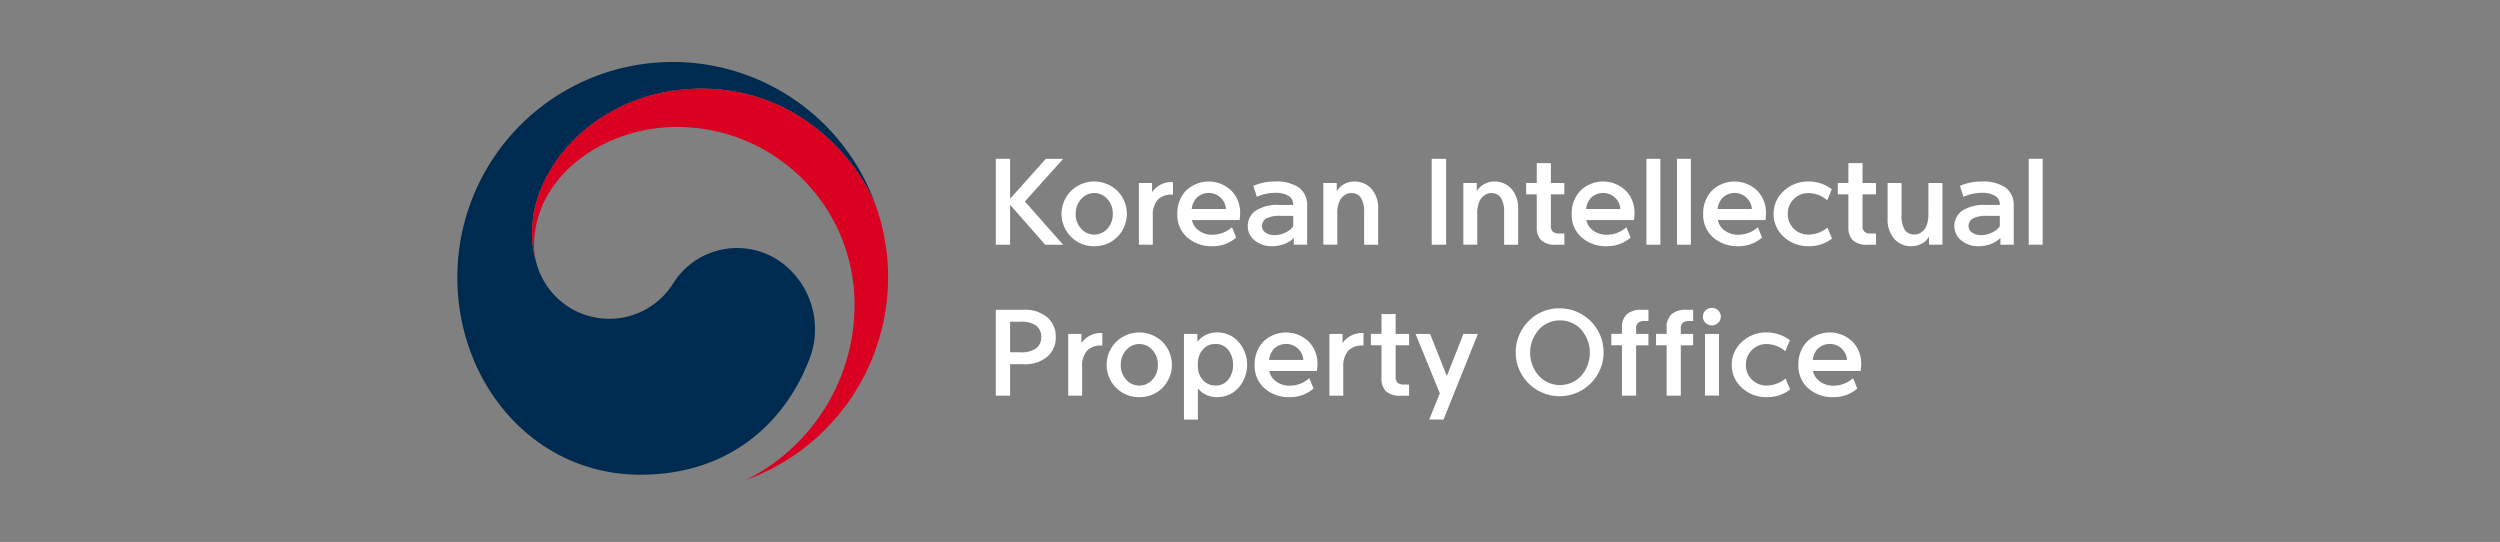 <svg xmlns="http://www.w3.org/2000/svg" xmlns:xlink="http://www.w3.org/1999/xlink" width="286" height="62" viewBox="0 0 286 62">
  <rect x="0" y="0" width="286" height="62" fill="#808080" stroke="none"/>
  <defs>
    <clipPath id="clip-path">
      <rect id="Rectangle_34503" data-name="Rectangle 34503" width="181.359" height="47.814" fill="none"/>
    </clipPath>
  </defs>
  <g id="logo" transform="translate(-341 -4886.627)">
    <rect id="Rectangle_34398" data-name="Rectangle 34398" width="286" height="62" transform="translate(341 4886.627)" fill="none" opacity="0.3"/>
    <g id="Group_34795" data-name="Group 34795" transform="translate(393.32 4893.72)">
      <g id="Group_34795-2" data-name="Group 34795" transform="translate(0 0)" clip-path="url(#clip-path)">
        <path id="Path_5571" data-name="Path 5571" d="M36.916,22.818A8.621,8.621,0,0,0,24.654,25.39a8.629,8.629,0,0,1-15.6-2.372h0c-.01-.032-.016-.058-.025-.089s-.021-.072-.029-.11a11.051,11.051,0,0,1-.442-3.426c0-7.734,7.932-16.344,19.362-16.344,11.7,0,18.4,8.908,20.121,13.858-.031-.085-.057-.173-.088-.263A24.643,24.643,0,0,0,0,24.638C0,36.8,8.775,47.214,20.944,47.214c9.7,0,16.228-5.442,19.221-12.941a9.5,9.5,0,0,0-3.248-11.455" transform="translate(0 0)" fill="#002b51"/>
        <path id="Path_5572" data-name="Path 5572" d="M57.089,20.555C55.65,15.728,48.9,6.217,36.815,6.217c-11.429,0-19.362,8.61-19.362,16.344a11.051,11.051,0,0,0,.442,3.426,7.219,7.219,0,0,1-.228-1.758c0-8.053,8.065-13.632,16.354-13.632A20.315,20.315,0,0,1,54.336,30.911,22.4,22.4,0,0,1,41.921,50.977l0,.005a24.648,24.648,0,0,0,16.25-23.176,24.351,24.351,0,0,0-1.084-7.251" transform="translate(-8.895 -3.169)" fill="#da0021"/>
        <path id="Path_5573" data-name="Path 5573" d="M127.267,27.158l4.086-4.566h1.987l-4.382,4.877,4.369,4.946h-2.044l-4.016-4.565v4.565h-1.634V22.591h1.634Z" transform="translate(-64.032 -11.514)" fill="#fff"/>
        <path id="Path_5574" data-name="Path 5574" d="M144.707,35.28a3.648,3.648,0,0,1-2.642-1.064,3.716,3.716,0,0,1,0-5.262,3.8,3.8,0,0,1,5.292,0,3.735,3.735,0,0,1,0,5.262,3.643,3.643,0,0,1-2.65,1.064m0-1.325a1.985,1.985,0,0,0,1.5-.67,2.387,2.387,0,0,0,.628-1.7,2.416,2.416,0,0,0-.628-1.7,1.973,1.973,0,0,0-2.987,0,2.418,2.418,0,0,0-.627,1.7,2.389,2.389,0,0,0,.627,1.7,1.971,1.971,0,0,0,1.487.67" transform="translate(-71.851 -14.21)" fill="#fff"/>
        <path id="Path_5575" data-name="Path 5575" d="M159.017,35.168V28.11h1.508v1.056a2.513,2.513,0,0,1,.86-.8A2.7,2.7,0,0,1,162.808,28h.112v1.439h-.168a2.125,2.125,0,0,0-1.593.6,2.645,2.645,0,0,0-.55,1.848v3.282Z" transform="translate(-81.048 -14.268)" fill="#fff"/>
        <path id="Path_5576" data-name="Path 5576" d="M169.655,32.291a1.9,1.9,0,0,0,.606,1.058,2.545,2.545,0,0,0,1.789.62,3.32,3.32,0,0,0,2.185-.86l.479,1.183a4,4,0,0,1-2.705.988,4.165,4.165,0,0,1-2.91-1.016,3.419,3.419,0,0,1-1.121-2.662,3.734,3.734,0,0,1,.994-2.671,3.736,3.736,0,0,1,5.186-.005,3.568,3.568,0,0,1,1.008,2.578,4.151,4.151,0,0,1-.071.788Zm-.029-1.267h3.919a1.9,1.9,0,0,0-.579-1.263,1.981,1.981,0,0,0-2.832.05,2.22,2.22,0,0,0-.508,1.213" transform="translate(-85.615 -14.21)" fill="#fff"/>
        <path id="Path_5577" data-name="Path 5577" d="M187.951,30.559h1.662a1.152,1.152,0,0,0-.535-1.036,2.868,2.868,0,0,0-1.55-.345h-.042a5.24,5.24,0,0,0-2.029.451l-.408-1.254a6.287,6.287,0,0,1,2.452-.494h.028a4.63,4.63,0,0,1,2.728.684,2.5,2.5,0,0,1,.95,2.178V35.11h-1.521v-.775a3.078,3.078,0,0,1-1.106.7,3.771,3.771,0,0,1-1.333.247,3.045,3.045,0,0,1-2.05-.67,2.079,2.079,0,0,1-.782-1.642,2.128,2.128,0,0,1,.972-1.789,4.5,4.5,0,0,1,2.566-.62m-.438,3.453a2.719,2.719,0,0,0,1.226-.3,2.246,2.246,0,0,0,.874-.7v-1.2h-1.424a3.324,3.324,0,0,0-1.691.309,1.037,1.037,0,0,0-.465.845.9.9,0,0,0,.4.747,1.77,1.77,0,0,0,1.085.3" transform="translate(-93.991 -14.21)" fill="#fff"/>
        <path id="Path_5578" data-name="Path 5578" d="M203.645,31.559V35.11h-1.593V28.052h1.537v.943a2.172,2.172,0,0,1,.817-.8,2.264,2.264,0,0,1,1.156-.31,2.547,2.547,0,0,1,2.008.853,3.309,3.309,0,0,1,.755,2.276v4.1h-1.607V31.419a3.027,3.027,0,0,0-.366-1.671,1.264,1.264,0,0,0-1.127-.542,1.323,1.323,0,0,0-.769.26,1.655,1.655,0,0,0-.57.711,3.339,3.339,0,0,0-.24,1.381" transform="translate(-102.982 -14.21)" fill="#fff"/>
        <rect id="Rectangle_34499" data-name="Rectangle 34499" width="1.648" height="9.823" transform="translate(111.467 11.077)" fill="#fff"/>
        <path id="Path_5579" data-name="Path 5579" d="M236.307,31.559V35.11h-1.592V28.052h1.536v.943a2.173,2.173,0,0,1,.817-.8,2.259,2.259,0,0,1,1.156-.31,2.546,2.546,0,0,1,2.007.853,3.309,3.309,0,0,1,.754,2.276v4.1H239.38V31.419a3.031,3.031,0,0,0-.366-1.671,1.267,1.267,0,0,0-1.128-.542,1.318,1.318,0,0,0-.767.26,1.642,1.642,0,0,0-.571.711,3.338,3.338,0,0,0-.241,1.381" transform="translate(-119.629 -14.21)" fill="#fff"/>
        <path id="Path_5580" data-name="Path 5580" d="M252.2,23.6v2.27h1.536v1.3H252.2v3.593a.834.834,0,0,0,.247.7,1.118,1.118,0,0,0,.7.19h.592v1.283h-.971a2.315,2.315,0,0,1-1.663-.507,2.007,2.007,0,0,1-.521-1.506V27.165h-1.212v-1.3h1.212V23.6Z" transform="translate(-127.098 -12.028)" fill="#fff"/>
        <path id="Path_5581" data-name="Path 5581" d="M261.674,32.291a1.9,1.9,0,0,0,.605,1.058,2.55,2.55,0,0,0,1.791.62,3.323,3.323,0,0,0,2.184-.86l.479,1.183a4,4,0,0,1-2.706.988,4.17,4.17,0,0,1-2.911-1.016A3.42,3.42,0,0,1,260,31.6a3.727,3.727,0,0,1,.993-2.671,3.734,3.734,0,0,1,5.185-.005,3.564,3.564,0,0,1,1.008,2.578,4.112,4.112,0,0,1-.071.788Zm-.029-1.267h3.917a1.893,1.893,0,0,0-.578-1.263,1.982,1.982,0,0,0-2.833.05,2.229,2.229,0,0,0-.507,1.213" transform="translate(-132.515 -14.21)" fill="#fff"/>
        <rect id="Rectangle_34500" data-name="Rectangle 34500" width="1.593" height="9.823" transform="translate(136.032 11.077)" fill="#fff"/>
        <rect id="Rectangle_34501" data-name="Rectangle 34501" width="1.593" height="9.823" transform="translate(139.525 11.077)" fill="#fff"/>
        <path id="Path_5582" data-name="Path 5582" d="M292.351,32.291a1.9,1.9,0,0,0,.607,1.058,2.544,2.544,0,0,0,1.789.62,3.32,3.32,0,0,0,2.184-.86l.479,1.183a4,4,0,0,1-2.705.988,4.164,4.164,0,0,1-2.91-1.016,3.421,3.421,0,0,1-1.12-2.662,3.734,3.734,0,0,1,.993-2.671,3.736,3.736,0,0,1,5.186-.005,3.567,3.567,0,0,1,1.007,2.578,4.149,4.149,0,0,1-.071.788Zm-.029-1.267h3.919a1.9,1.9,0,0,0-.579-1.263,1.981,1.981,0,0,0-2.831.05,2.223,2.223,0,0,0-.508,1.213" transform="translate(-148.151 -14.21)" fill="#fff"/>
        <path id="Path_5583" data-name="Path 5583" d="M307.107,31.587a3.487,3.487,0,0,1,1.149-2.614,4.057,4.057,0,0,1,2.91-1.092,4.3,4.3,0,0,1,2.594.889l-.521,1.253a3.4,3.4,0,0,0-2.073-.817,2.362,2.362,0,0,0-1.761.69,2.33,2.33,0,0,0-.677,1.691,2.305,2.305,0,0,0,.677,1.685,2.371,2.371,0,0,0,1.761.684,3.517,3.517,0,0,0,2.1-.8l.522,1.253a4.275,4.275,0,0,1-2.622.875,4.065,4.065,0,0,1-2.91-1.087,3.46,3.46,0,0,1-1.149-2.607" transform="translate(-156.526 -14.21)" fill="#fff"/>
        <path id="Path_5584" data-name="Path 5584" d="M324.908,23.6v2.27h1.536v1.3h-1.536v3.593a.834.834,0,0,0,.247.7,1.121,1.121,0,0,0,.7.19h.591v1.283h-.972a2.313,2.313,0,0,1-1.663-.507,2.007,2.007,0,0,1-.521-1.506V27.165h-1.213v-1.3h1.213V23.6Z" transform="translate(-164.155 -12.028)" fill="#fff"/>
        <path id="Path_5585" data-name="Path 5585" d="M338.375,31.779v-3.55h1.607v7.059h-1.537v-.93a1.992,1.992,0,0,1-.789.789,2.5,2.5,0,0,1-1.2.311,2.54,2.54,0,0,1-1.994-.847,3.3,3.3,0,0,1-.755-2.283v-4.1H335.3v3.7a2.95,2.95,0,0,0,.373,1.656,1.282,1.282,0,0,0,1.134.543,1.344,1.344,0,0,0,.761-.26,1.669,1.669,0,0,0,.578-.7,3.58,3.58,0,0,0,.226-1.4" transform="translate(-170.085 -14.388)" fill="#fff"/>
        <path id="Path_5586" data-name="Path 5586" d="M352.82,30.559h1.663a1.152,1.152,0,0,0-.535-1.036,2.87,2.87,0,0,0-1.551-.345h-.043a5.239,5.239,0,0,0-2.029.451l-.408-1.254a6.282,6.282,0,0,1,2.451-.494h.028a4.628,4.628,0,0,1,2.727.684,2.5,2.5,0,0,1,.951,2.178V35.11h-1.522v-.775a3.073,3.073,0,0,1-1.106.7,3.767,3.767,0,0,1-1.331.247,3.052,3.052,0,0,1-2.052-.67,2.082,2.082,0,0,1-.781-1.642,2.128,2.128,0,0,1,.972-1.789,4.5,4.5,0,0,1,2.564-.62m-.437,3.453a2.729,2.729,0,0,0,1.227-.3,2.24,2.24,0,0,0,.873-.7v-1.2H353.06a3.325,3.325,0,0,0-1.692.309,1.037,1.037,0,0,0-.464.845.9.9,0,0,0,.394.747,1.77,1.77,0,0,0,1.085.3" transform="translate(-178.023 -14.21)" fill="#fff"/>
        <rect id="Rectangle_34502" data-name="Rectangle 34502" width="1.593" height="9.823" transform="translate(179.766 11.077)" fill="#fff"/>
        <path id="Path_5587" data-name="Path 5587" d="M132.494,60.926a2.9,2.9,0,0,1-.958,2.24,3.914,3.914,0,0,1-2.734.874h-1.536v3.593h-1.635V57.811h3.17a3.914,3.914,0,0,1,2.734.874,2.9,2.9,0,0,1,.958,2.241m-1.663,0a1.583,1.583,0,0,0-.557-1.283,2.879,2.879,0,0,0-1.839-.464h-1.169v3.494h1.169a2.842,2.842,0,0,0,1.839-.472,1.586,1.586,0,0,0,.557-1.275" transform="translate(-64.032 -29.465)" fill="#fff"/>
        <path id="Path_5588" data-name="Path 5588" d="M142.525,70.387v-7.06h1.508v1.058a2.5,2.5,0,0,1,.86-.8,2.7,2.7,0,0,1,1.422-.366h.112v1.437h-.167a2.122,2.122,0,0,0-1.594.606,2.643,2.643,0,0,0-.549,1.845v3.284Z" transform="translate(-72.642 -32.219)" fill="#fff"/>
        <path id="Path_5589" data-name="Path 5589" d="M155.222,70.5a3.648,3.648,0,0,1-2.642-1.064,3.718,3.718,0,0,1,0-5.263,3.8,3.8,0,0,1,5.292,0,3.736,3.736,0,0,1,0,5.263,3.642,3.642,0,0,1-2.65,1.064m0-1.324a1.987,1.987,0,0,0,1.5-.669,2.386,2.386,0,0,0,.627-1.7,2.421,2.421,0,0,0-.627-1.7,1.974,1.974,0,0,0-2.988,0,2.421,2.421,0,0,0-.627,1.7,2.386,2.386,0,0,0,.627,1.7,1.971,1.971,0,0,0,1.487.669" transform="translate(-77.21 -32.16)" fill="#fff"/>
        <path id="Path_5590" data-name="Path 5590" d="M173.293,70.5a2.761,2.761,0,0,1-2.17-1v3.566h-1.592V63.267h1.535v.9a2.827,2.827,0,0,1,2.227-1.071,3.165,3.165,0,0,1,2.5,1.107,3.974,3.974,0,0,1,0,5.192,3.173,3.173,0,0,1-2.5,1.1m-2.156-3.241a2.212,2.212,0,0,0,.593,1.325,1.863,1.863,0,0,0,1.408.591A1.782,1.782,0,0,0,174.6,68.5a2.614,2.614,0,0,0,.544-1.7,2.654,2.654,0,0,0-.544-1.7,1.768,1.768,0,0,0-1.459-.683,1.864,1.864,0,0,0-1.408.592,2.226,2.226,0,0,0-.593,1.339,4.862,4.862,0,0,0,0,.9" transform="translate(-86.406 -32.16)" fill="#fff"/>
        <path id="Path_5591" data-name="Path 5591" d="M187.7,67.51a1.891,1.891,0,0,0,.606,1.057,2.541,2.541,0,0,0,1.789.62,3.309,3.309,0,0,0,2.184-.86l.48,1.184a4,4,0,0,1-2.705.987,4.158,4.158,0,0,1-2.911-1.015,3.422,3.422,0,0,1-1.12-2.662,3.732,3.732,0,0,1,.993-2.67,3.738,3.738,0,0,1,5.187-.007,3.573,3.573,0,0,1,1.007,2.579,4.139,4.139,0,0,1-.071.789Zm-.029-1.268h3.919a1.894,1.894,0,0,0-.579-1.26,1.984,1.984,0,0,0-2.832.047,2.229,2.229,0,0,0-.507,1.213" transform="translate(-94.811 -32.16)" fill="#fff"/>
        <path id="Path_5592" data-name="Path 5592" d="M203.462,70.387v-7.06h1.507v1.058a2.515,2.515,0,0,1,.86-.8,2.7,2.7,0,0,1,1.423-.366h.113v1.437h-.17a2.119,2.119,0,0,0-1.592.606,2.643,2.643,0,0,0-.551,1.845v3.284Z" transform="translate(-103.7 -32.219)" fill="#fff"/>
        <path id="Path_5593" data-name="Path 5593" d="M215.974,58.815v2.269h1.536v1.3h-1.536v3.6a.834.834,0,0,0,.246.7,1.113,1.113,0,0,0,.7.191h.591v1.281h-.972a2.313,2.313,0,0,1-1.663-.506,2.016,2.016,0,0,1-.521-1.509V62.381h-1.213v-1.3h1.213V58.815Z" transform="translate(-108.633 -29.977)" fill="#fff"/>
        <path id="Path_5594" data-name="Path 5594" d="M226.345,70.236l-2.776-6.793h1.663l1.916,4.821,1.9-4.821H230.7l-3.931,9.794h-1.635Z" transform="translate(-113.949 -32.335)" fill="#fff"/>
        <path id="Path_5595" data-name="Path 5595" d="M252,57.466a5.029,5.029,0,1,1-3.6,1.472,4.88,4.88,0,0,1,3.6-1.472m0,8.778a3.255,3.255,0,0,0,2.411-1.041,4.032,4.032,0,0,0,0-5.314A3.255,3.255,0,0,0,252,58.847a3.222,3.222,0,0,0-2.409,1.041,3.988,3.988,0,0,0,0,5.314A3.222,3.222,0,0,0,252,66.244" transform="translate(-125.852 -29.289)" fill="#fff"/>
        <path id="Path_5596" data-name="Path 5596" d="M270.463,59.826a1.941,1.941,0,0,1,.557-1.5,2.429,2.429,0,0,1,1.7-.514h.775v1.283h-.465a1.114,1.114,0,0,0-.7.19.83.83,0,0,0-.247.7v.591h1.409v1.3h-1.409v5.763h-1.621V61.869h-1.212v-1.3h1.212Z" transform="translate(-137.231 -29.465)" fill="#fff"/>
        <path id="Path_5597" data-name="Path 5597" d="M280.89,59.826a1.943,1.943,0,0,1,.557-1.5,2.434,2.434,0,0,1,1.7-.514h.774v1.283h-.465a1.113,1.113,0,0,0-.7.19.832.832,0,0,0-.247.7v.591h1.409v1.3H282.51v5.763H280.89V61.869h-1.212v-1.3h1.212Z" transform="translate(-142.546 -29.465)" fill="#fff"/>
        <path id="Path_5598" data-name="Path 5598" d="M292.649,58.321a.976.976,0,0,1-.3.711,1.02,1.02,0,0,1-1.452,0,.973.973,0,0,1-.3-.711,1.029,1.029,0,0,1,2.057,0m-1.817,1.986h1.607v7.06h-1.607Z" transform="translate(-148.108 -29.2)" fill="#fff"/>
        <path id="Path_5599" data-name="Path 5599" d="M297.342,66.805a3.48,3.48,0,0,1,1.148-2.614A4.054,4.054,0,0,1,301.4,63.1a4.309,4.309,0,0,1,2.594.889l-.523,1.254a3.4,3.4,0,0,0-2.071-.818,2.356,2.356,0,0,0-1.761.69,2.322,2.322,0,0,0-.676,1.692,2.3,2.3,0,0,0,.676,1.683,2.369,2.369,0,0,0,1.761.684,3.512,3.512,0,0,0,2.1-.8l.522,1.253a4.267,4.267,0,0,1-2.622.874,4.065,4.065,0,0,1-2.91-1.084,3.461,3.461,0,0,1-1.148-2.607" transform="translate(-151.549 -32.16)" fill="#fff"/>
        <path id="Path_5600" data-name="Path 5600" d="M314.562,67.51a1.905,1.905,0,0,0,.606,1.057,2.543,2.543,0,0,0,1.79.62,3.318,3.318,0,0,0,2.185-.86l.479,1.184a4,4,0,0,1-2.706.987,4.163,4.163,0,0,1-2.911-1.015,3.418,3.418,0,0,1-1.119-2.662,3.726,3.726,0,0,1,.993-2.67,3.735,3.735,0,0,1,5.185-.007,3.569,3.569,0,0,1,1.01,2.579,4.219,4.219,0,0,1-.071.789Zm-.028-1.268h3.917a1.9,1.9,0,0,0-.577-1.26,1.985,1.985,0,0,0-2.833.047,2.225,2.225,0,0,0-.507,1.213" transform="translate(-159.471 -32.16)" fill="#fff"/>
      </g>
    </g>
  </g>
</svg>
